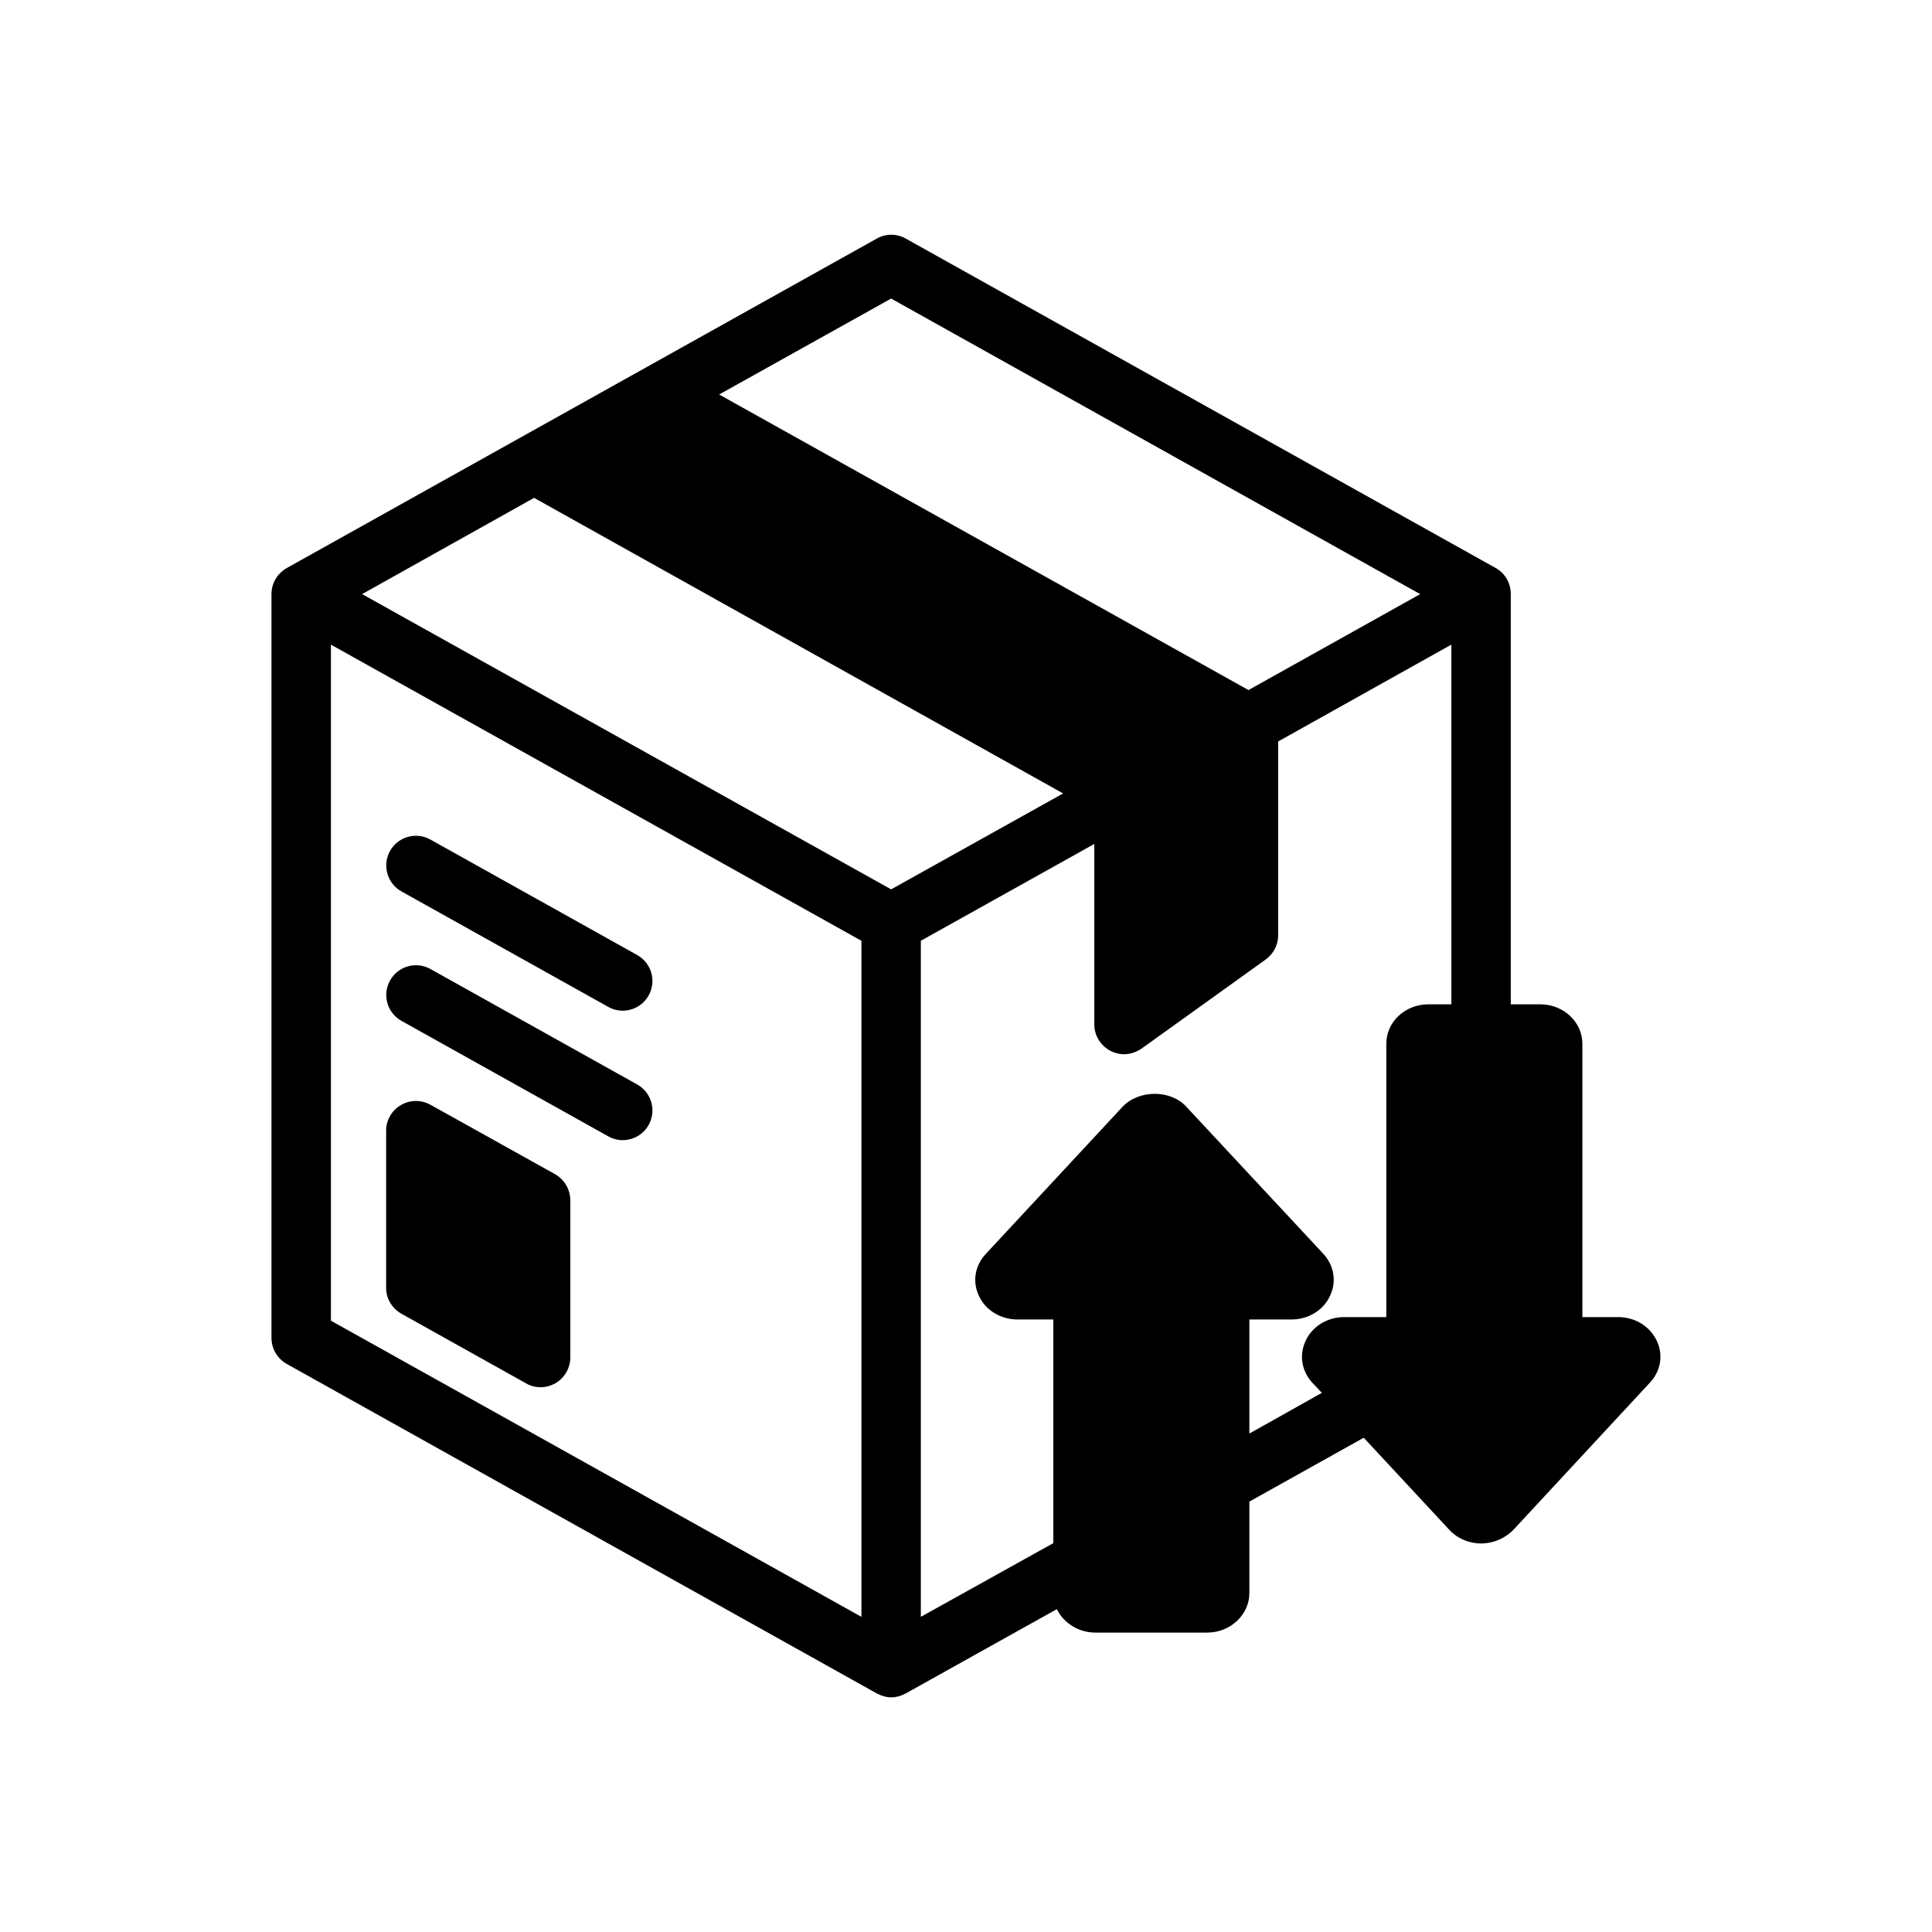 <?xml version="1.0" encoding="UTF-8"?>
<!-- Uploaded to: ICON Repo, www.iconrepo.com, Generator: ICON Repo Mixer Tools -->
<svg fill="#000000" width="800px" height="800px" version="1.1" viewBox="144 144 512 512" xmlns="http://www.w3.org/2000/svg">
 <g>
  <path d="m312.87 431.4-54.797-30.598c-3.793-2.125-8.605-0.762-10.707 3.039-2.125 3.793-0.762 8.59 3.039 10.707l54.797 30.598c1.211 0.676 2.527 1 3.824 1 2.762 0 5.441-1.457 6.879-4.039 2.121-3.793 0.758-8.586-3.035-10.707z"/>
  <path d="m250.4 380.24 54.797 30.598c1.211 0.676 2.527 1 3.824 1 2.762 0 5.441-1.457 6.879-4.031 2.125-3.793 0.762-8.598-3.039-10.715l-54.797-30.598c-3.793-2.125-8.605-0.762-10.707 3.031-2.113 3.797-0.75 8.598 3.043 10.715z"/>
  <path d="m583.18 499.58c-1.73-3.938-5.746-6.535-10.312-6.535h-9.523v-72.422c0-5.824-5.039-10.469-11.18-10.469h-7.793v-108.71c0-2.914-1.496-5.512-4.016-6.926l-156.34-87.305c-2.363-1.34-5.273-1.34-7.637 0l-156.34 87.301c-2.519 1.418-4.094 4.016-4.094 6.926v197.12c0 2.914 1.574 5.512 4.094 6.926l156.34 87.305c1.18 0.629 2.519 1.023 3.777 1.023 1.34 0 2.676-0.395 3.856-1.023l40.07-22.355c1.73 3.621 5.668 6.219 10.234 6.219h29.598c6.141 0 11.18-4.723 11.18-10.469v-24.246l30.309-16.926 22.75 24.48c2.047 2.203 5.117 3.543 8.344 3.543s6.297-1.34 8.5-3.543l36.211-39.047c2.836-2.988 3.621-7.16 1.969-10.863zm-203.02-276.46 140.2 78.328-45.5 25.426-140.28-78.328zm-7.871 349.36-140.59-78.484v-179.16l140.59 78.484zm7.871-192.79-140.2-78.246 45.578-25.504 140.2 78.328zm148.47 30.465h-6.062c-6.219 0-11.18 4.644-11.18 10.469v72.422h-11.18c-4.566 0-8.66 2.598-10.312 6.535-1.652 3.699-0.867 7.871 1.891 10.863l2.519 2.676-19.207 10.785v-30.227h11.18c4.566 0 8.66-2.598 10.312-6.535 1.652-3.699 0.867-7.871-1.891-10.863l-36.367-39.047c-4.172-4.488-12.516-4.488-16.848 0.078l-36.211 38.965c-2.832 2.992-3.621 7.164-1.969 10.863 1.652 3.938 5.746 6.535 10.312 6.535h9.523v59.277l-35.109 19.523v-179.16l45.973-25.664v47.863c0 2.914 1.652 5.59 4.328 7.008 1.102 0.551 2.363 0.867 3.543 0.867 1.652 0 3.227-0.551 4.644-1.496l32.906-23.617c2.047-1.496 3.305-3.856 3.305-6.375v-51.406l45.895-25.664z"/>
  <path d="m295.14 462.11v41.645c0 2.754-1.496 5.352-3.856 6.769-1.258 0.707-2.598 1.102-4.016 1.102-1.34 0-2.676-0.316-3.856-1.023l-32.988-18.422c-2.519-1.418-4.094-4.016-4.094-6.848v-41.723c0-2.754 1.496-5.352 3.938-6.769 2.441-1.418 5.352-1.418 7.793-0.078l33.062 18.422c2.441 1.414 4.016 4.012 4.016 6.926z"/>
 </g>
</svg>